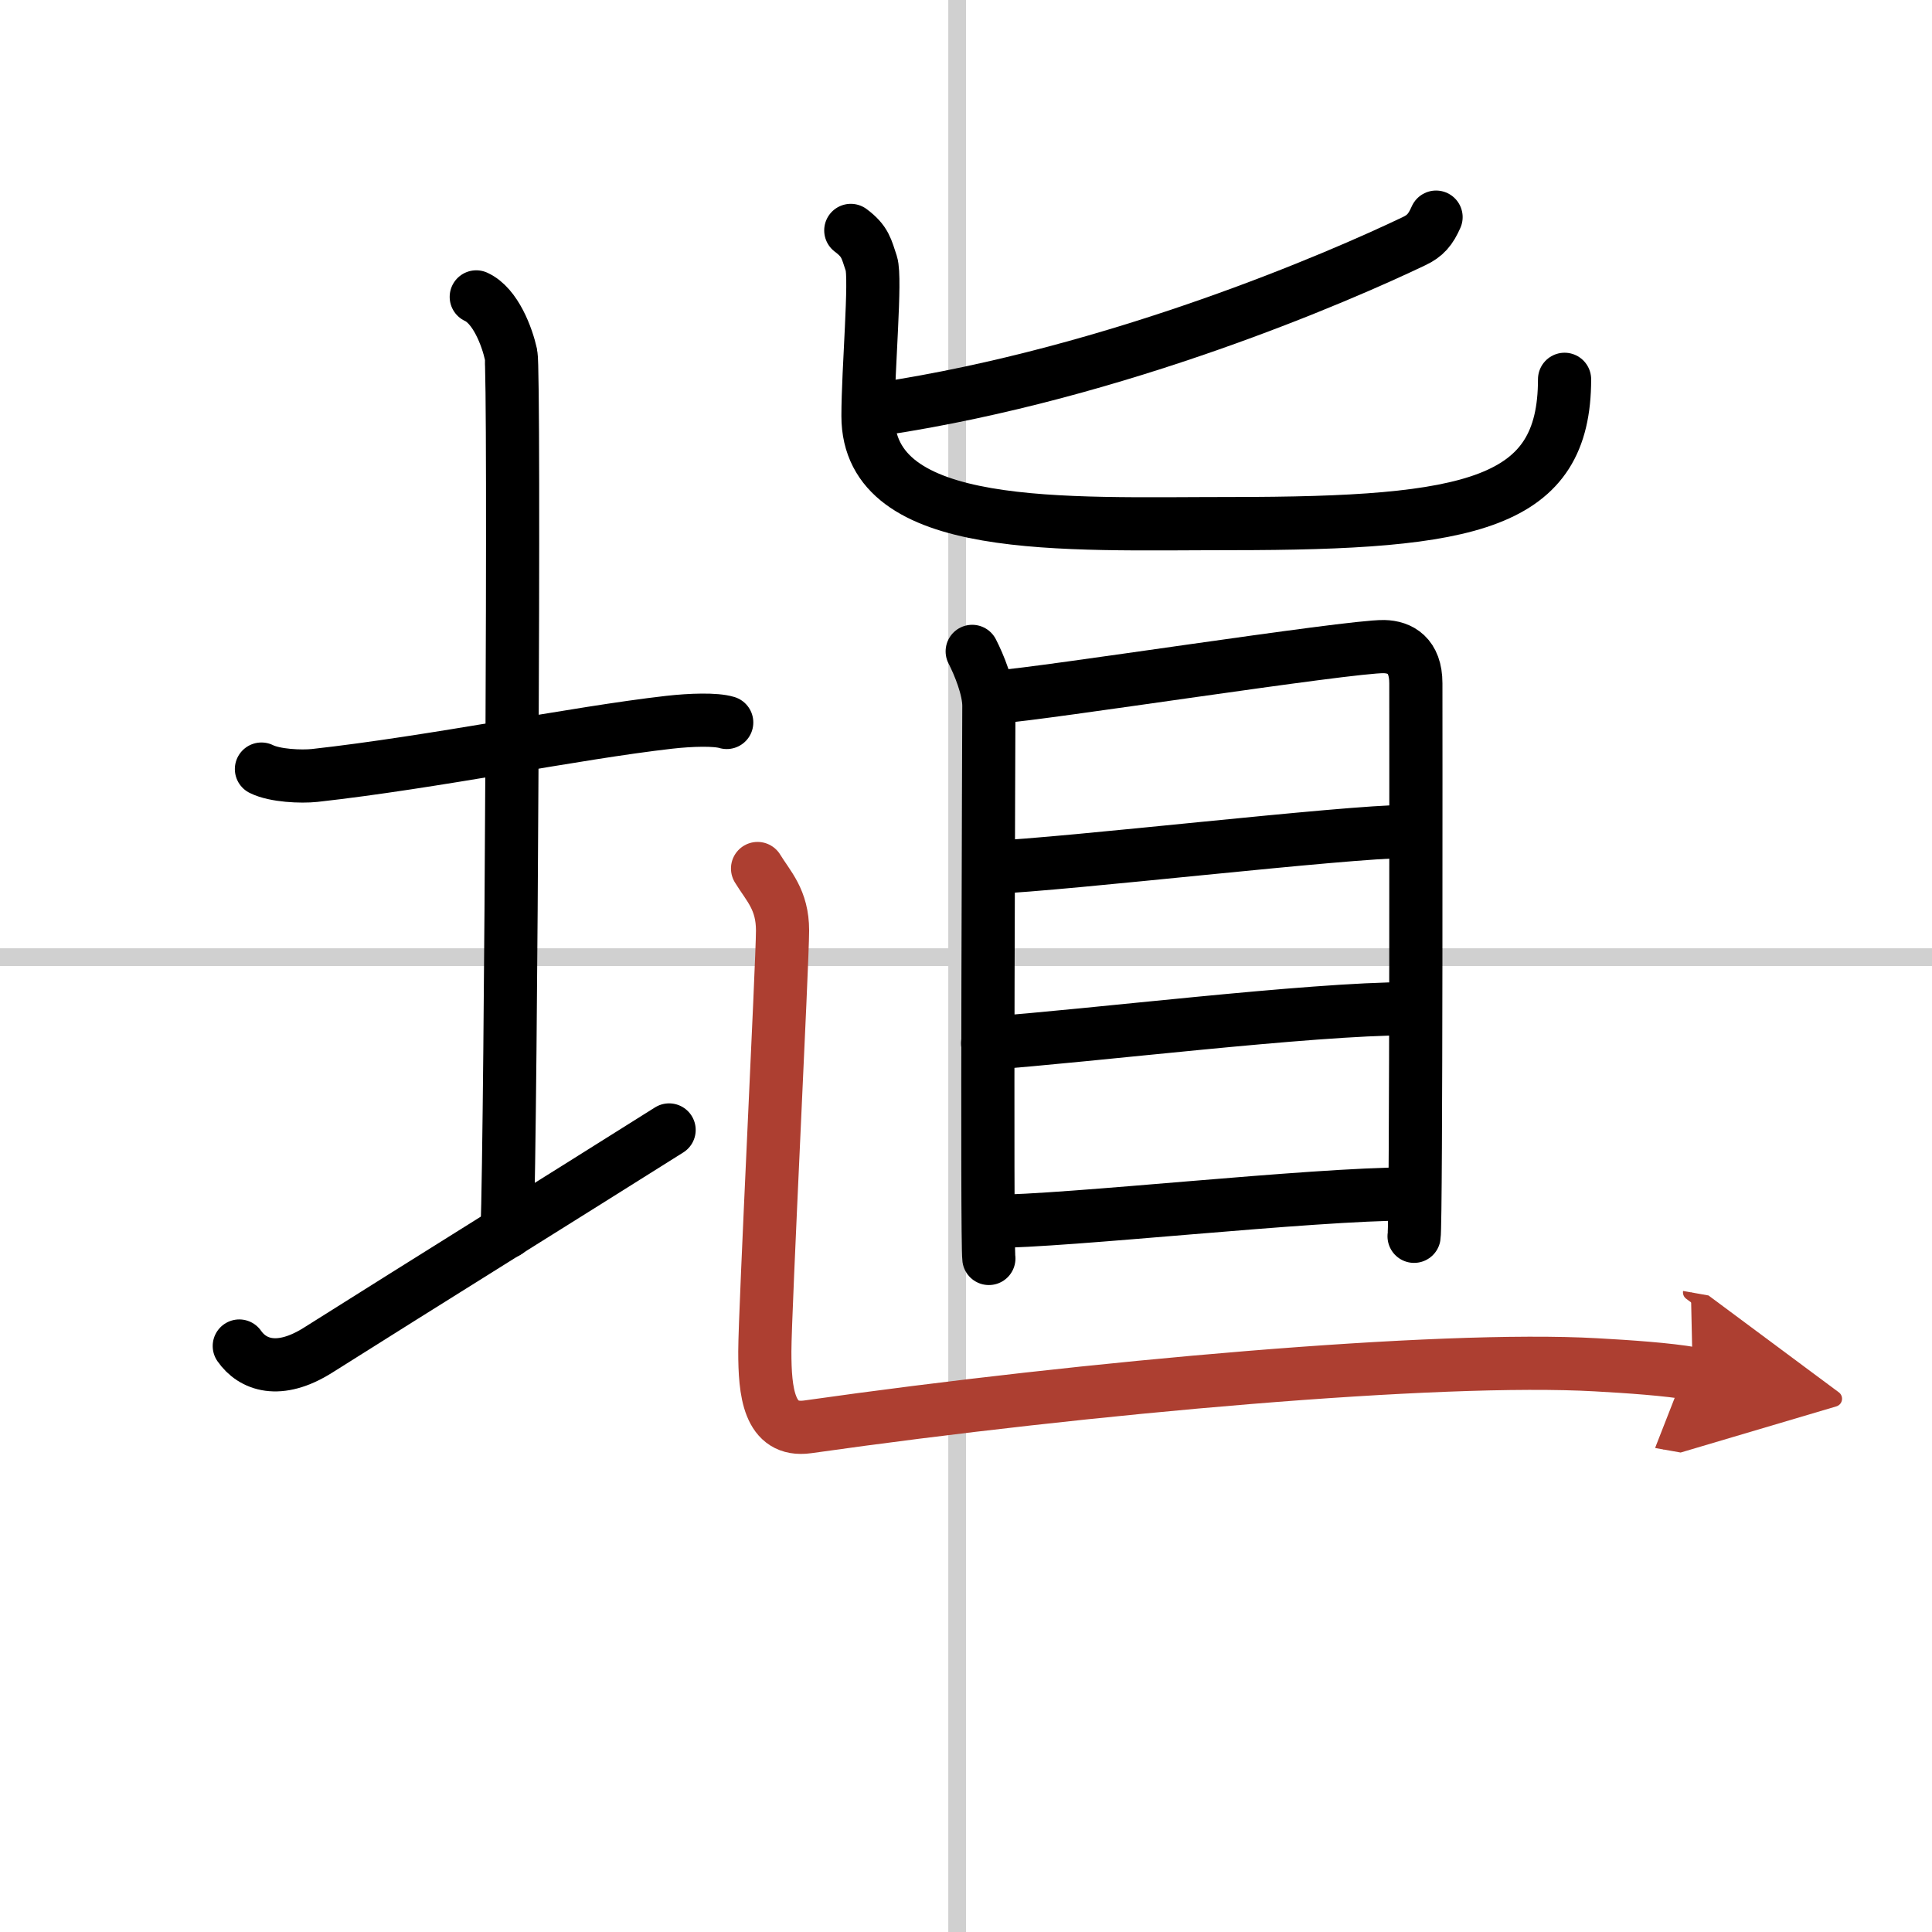 <svg width="400" height="400" viewBox="0 0 109 109" xmlns="http://www.w3.org/2000/svg"><defs><marker id="a" markerWidth="4" orient="auto" refX="1" refY="5" viewBox="0 0 10 10"><polyline points="0 0 10 5 0 10 1 5" fill="#ad3f31" stroke="#ad3f31"/></marker></defs><g fill="none" stroke="#000" stroke-linecap="round" stroke-linejoin="round" stroke-width="3"><rect width="100%" height="100%" fill="#fff" stroke="#fff"/><line x1="54" x2="54" y2="109" stroke="#d0d0d0" stroke-width="1"/><line x2="109" y1="54" y2="54" stroke="#d0d0d0" stroke-width="1"/><path d="m14.75 43.39c0.76 0.38 2.24 0.44 3 0.36 6.75-0.75 14.65-2.39 20-3 1.25-0.14 2.62-0.18 3.25 0.01"/><path d="m26.87 16.75c1.09 0.5 1.74 2.25 1.96 3.25s0 43.25-0.22 49.5"/><path d="m13.5 75.94c0.74 1.06 2.23 1.63 4.45 0.23 6.18-3.9 13.61-8.52 19.8-12.42"/><path d="m81.02 12.25c-0.31 0.7-0.61 1.06-1.25 1.36-4.14 1.98-16.67 7.44-30.06 9.46"/><path d="m48 13c0.83 0.62 0.88 1.04 1.16 1.87 0.27 0.83-0.19 6-0.19 8.6 0 6.69 11.05 6.07 20.47 6.07 13.66 0 18.83-1.1 18.83-8.14"/><path d="m54.85 36.75c0.38 0.74 0.94 2.09 0.94 3.07s-0.13 30.2 0 31.18"/><path d="m56.43 39.3c2.17-0.12 19.67-2.85 21.65-2.82 0.91 0.02 1.8 0.49 1.8 2.07 0 1.18 0.03 30.47-0.1 31.2"/><path d="m55.88 48.94c4.27-0.17 20.03-2.03 23.5-2.03"/><path d="m55.72 58.86c5.74-0.41 18.17-1.95 23.74-1.95"/><path d="m55.91 68.91c4.3 0 18.02-1.55 23.59-1.55"/><path d="m42.74 49c0.61 1 1.41 1.75 1.41 3.5s-1 21.5-1 23.75 0.21 4.56 2.42 4.25c15.86-2.25 35.63-4 44.48-3.5 1.81 0.1 4.04 0.25 5.45 0.5" marker-end="url(#a)" stroke="#ad3f31"/></g></svg>
